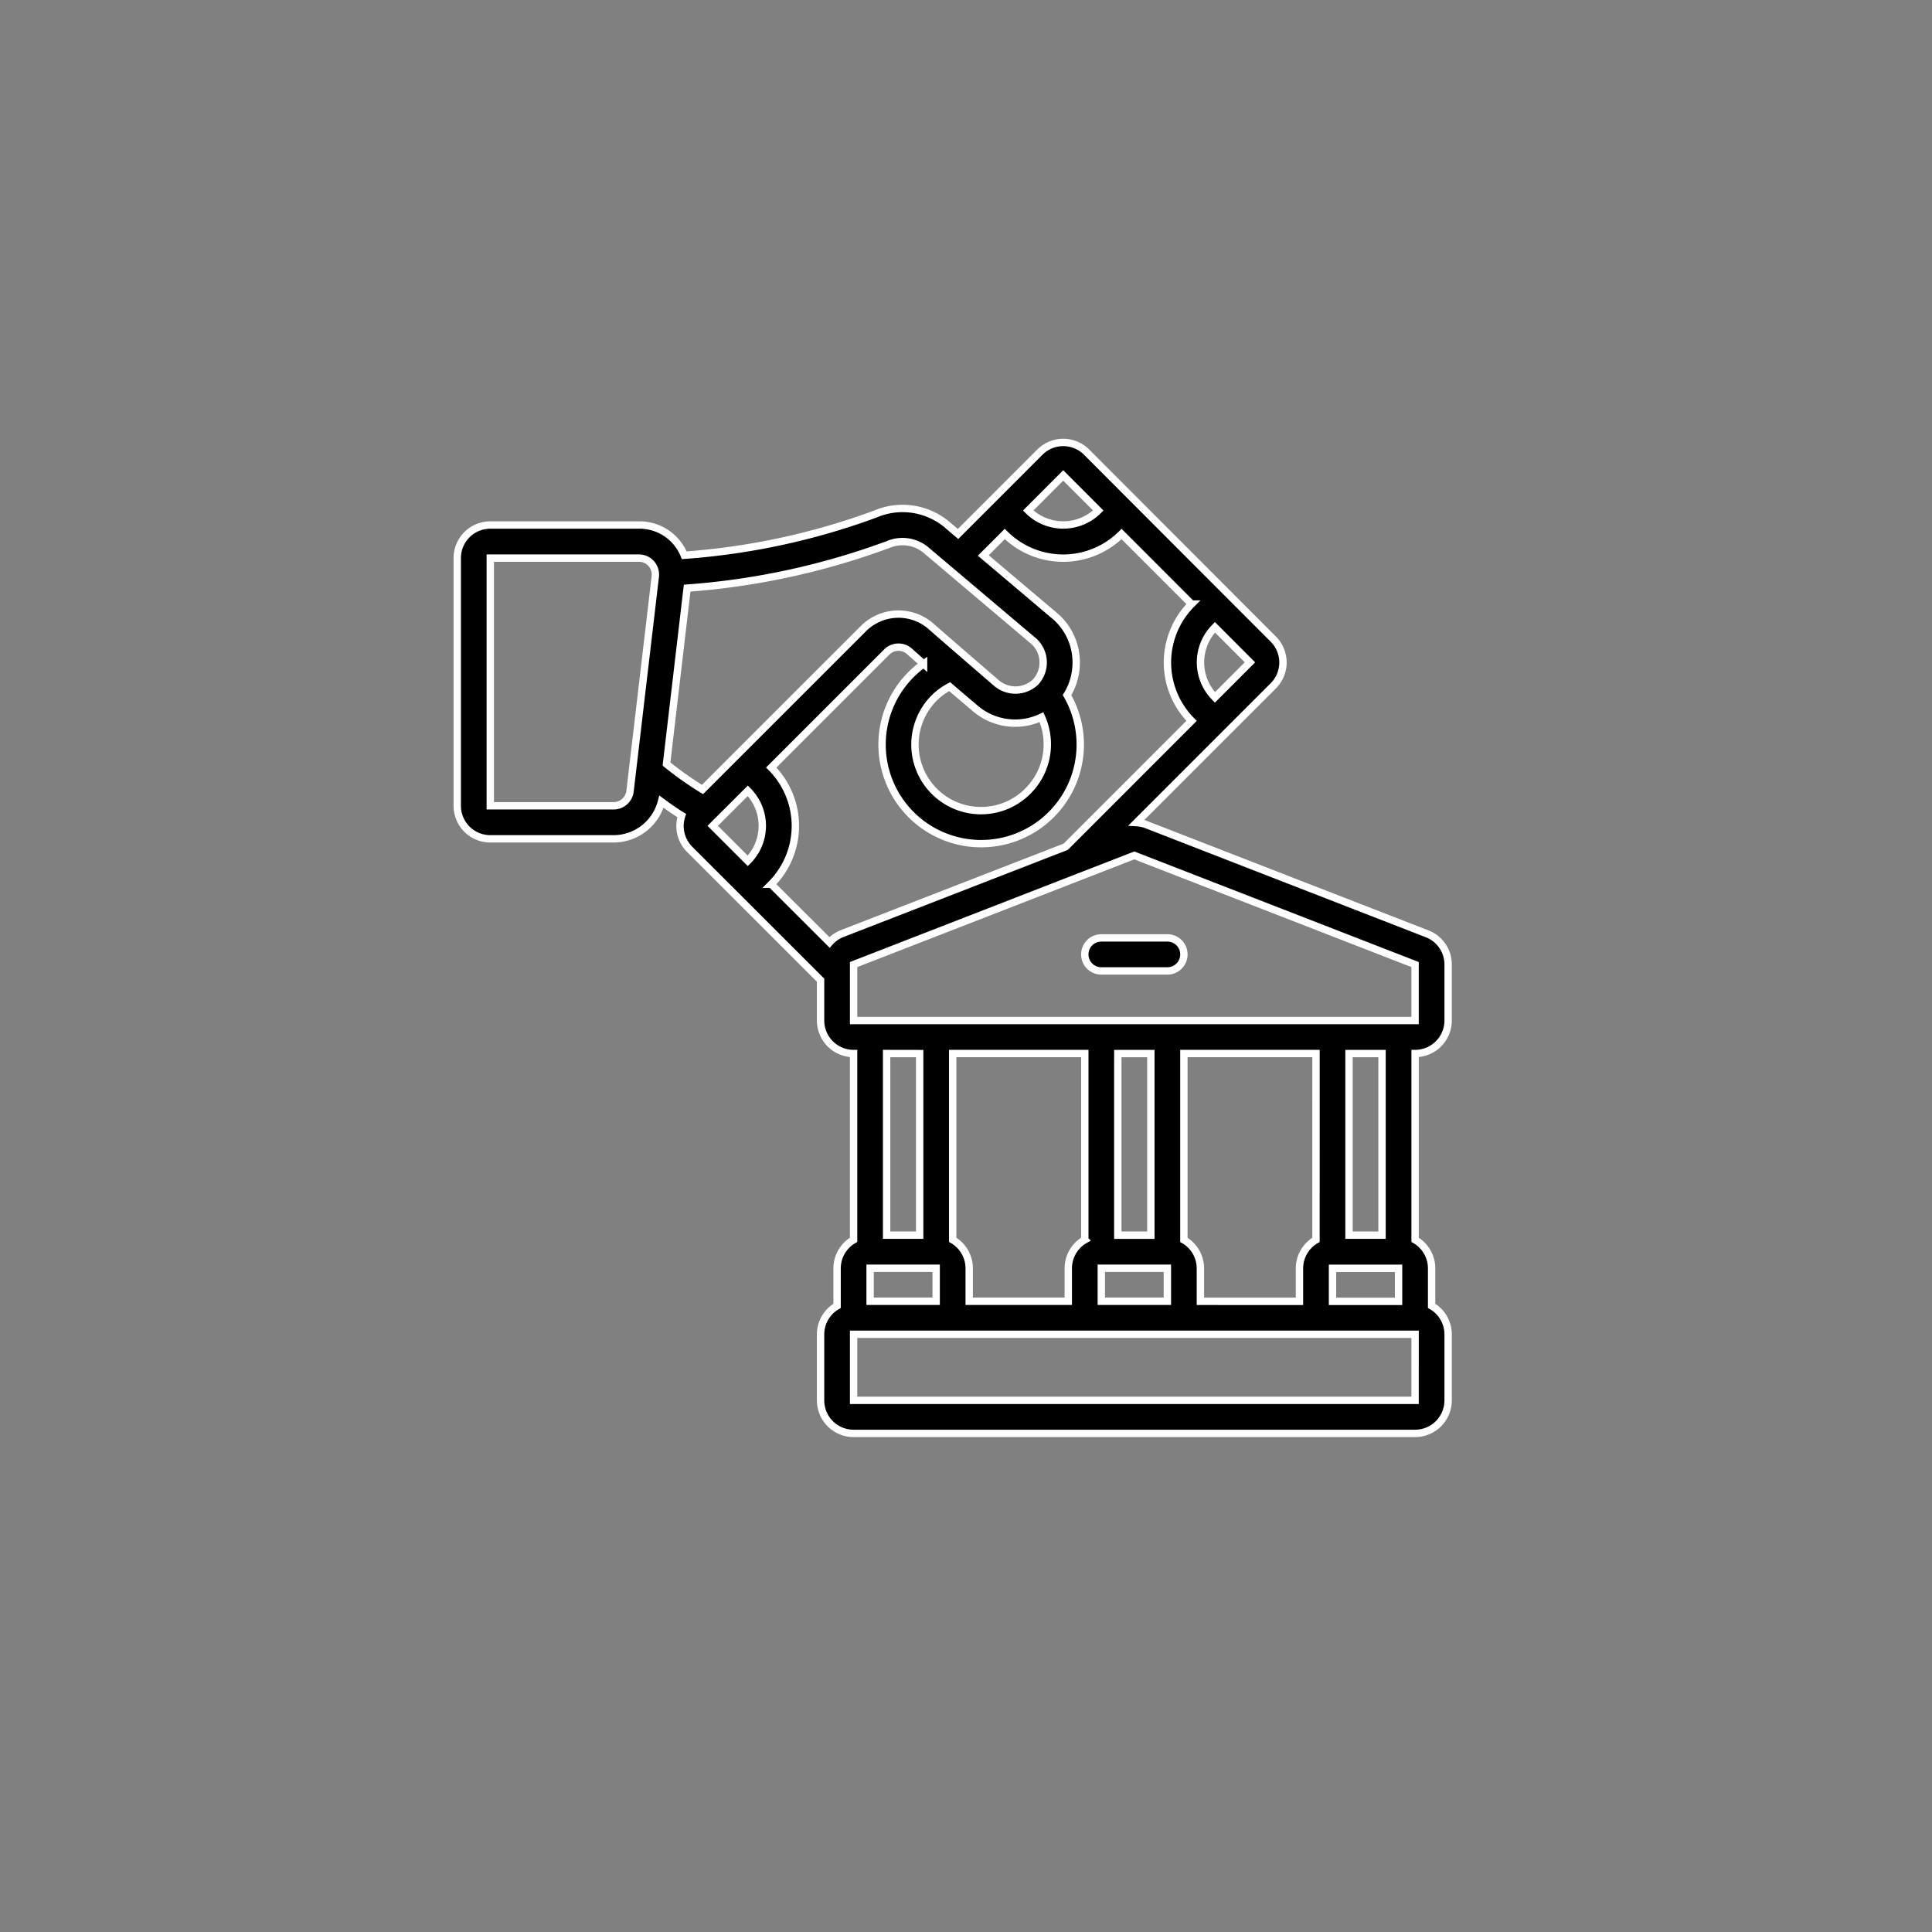 <svg xmlns="http://www.w3.org/2000/svg" width="131" height="131" viewBox="0 0 131 131">
  <rect x="0" y="0" width="131" height="131" fill="#808080" stroke="none"/>
  <g id="Group_7444" data-name="Group 7444" transform="translate(-258 -998)">
    <circle id="Ellipse_25" data-name="Ellipse 25" cx="65.5" cy="65.5" r="65.5" transform="translate(258 998)" fill="none" opacity="0"/>
    <g id="deposit_7377207" transform="translate(289.004 1028)">
      <path id="Path_695" data-name="Path 695" d="M65.758,33.3l-19.036-7.4a2.274,2.274,0,0,0-.664-.138l9.277-9.277a2.24,2.24,0,0,0,0-3.162L42.67.638a2.24,2.24,0,0,0-3.161,0L33.956,6.192l-.617-.524a4.7,4.7,0,0,0-5-.824,47.153,47.153,0,0,1-12.947,2.79,3.269,3.269,0,0,0-3.074-2.05H2.24A2.24,2.24,0,0,0,0,7.823v16.8a2.24,2.24,0,0,0,2.24,2.24H10.6a3.359,3.359,0,0,0,3.247-2.521c.458.336.9.651,1.372.942a2.24,2.24,0,0,0,.531,2.283l8.885,8.879V39.18a2.24,2.24,0,0,0,2.24,2.24V54.051a2.232,2.232,0,0,0-1.12,1.927V58.53a2.232,2.232,0,0,0-1.12,1.928v4.479a2.24,2.24,0,0,0,2.24,2.24H64.947a2.24,2.24,0,0,0,2.24-2.24V60.458a2.232,2.232,0,0,0-1.12-1.928V55.978a2.232,2.232,0,0,0-1.12-1.927V41.42a2.24,2.24,0,0,0,2.24-2.24V35.387A2.227,2.227,0,0,0,65.758,33.3ZM51.377,17.27a3.367,3.367,0,0,1,0-4.751l2.372,2.376ZM41.088,2.222,43.464,4.6a3.366,3.366,0,0,1-4.75,0ZM29.21,6.909a2.489,2.489,0,0,1,2.658.448l7.254,6.133a1.953,1.953,0,0,1,.076,2.755,1.984,1.984,0,0,1-2.678.019s-3.663-3.16-4.383-3.8a3.359,3.359,0,0,0-4.6.147L16.629,23.517a23.255,23.255,0,0,1-2.441-1.726l1.4-11.927A49.667,49.667,0,0,0,29.21,6.909Zm9.5,16.7a4.479,4.479,0,1,1-6.335-6.333,4.267,4.267,0,0,1,1.017-.733c.943.81,1.643,1.4,1.645,1.4a4.16,4.16,0,0,0,4.578.672A4.479,4.479,0,0,1,38.71,23.607ZM10.6,24.622H2.24V7.826H12.317a1.12,1.12,0,0,1,1.112,1.246L11.716,23.629a1.12,1.12,0,0,1-1.116.993Zm9.1-1.016a3.359,3.359,0,0,1,0,4.75l-2.377-2.376ZM26.063,33.3a2.228,2.228,0,0,0-.82.587l-3.952-3.944a5.609,5.609,0,0,0,0-7.916l7.829-7.829a1.12,1.12,0,0,1,1.532-.057c.317.283.643.572.969.86a6.719,6.719,0,1,0,9.725,2.115,4.2,4.2,0,0,0,.62-2.352,4.143,4.143,0,0,0-1.382-2.96L35.669,7.649l1.456-1.456a5.606,5.606,0,0,0,7.918,0l4.748,4.751a5.609,5.609,0,0,0,0,7.918L41.257,27.4Zm5.291,8.124V53.737h-2.24V41.42Zm32.473,16.8H59.348v-2.24h4.479Zm-5.6-4.168a2.232,2.232,0,0,0-1.12,1.927v2.24H50.39v-2.24a2.232,2.232,0,0,0-1.12-1.927V41.42h8.958ZM43.671,55.978H48.15v2.24H43.671Zm3.359-2.24h-2.24V41.421h2.24Zm-4.479.312a2.232,2.232,0,0,0-1.12,1.927v2.24H34.713v-2.24a2.232,2.232,0,0,0-1.12-1.927V41.42h8.958ZM27.994,55.978h4.479v2.24H27.994Zm36.952,8.958H26.874V60.457H64.947Zm-2.24-11.2h-2.24V41.421h2.24ZM26.874,39.182V35.387l19.036-7.4,19.036,7.4v3.795Z" transform="translate(0 0.015)" stroke="#fff" stroke-width="0.5"/>
      <path id="Path_696" data-name="Path 696" d="M43.6,29.987H39.12a1.12,1.12,0,0,0,0,2.24H43.6a1.12,1.12,0,0,0,0-2.24Z" transform="translate(4.551 3.608)" stroke="#fff" stroke-width="0.5"/>
    </g>
  </g>
</svg>
